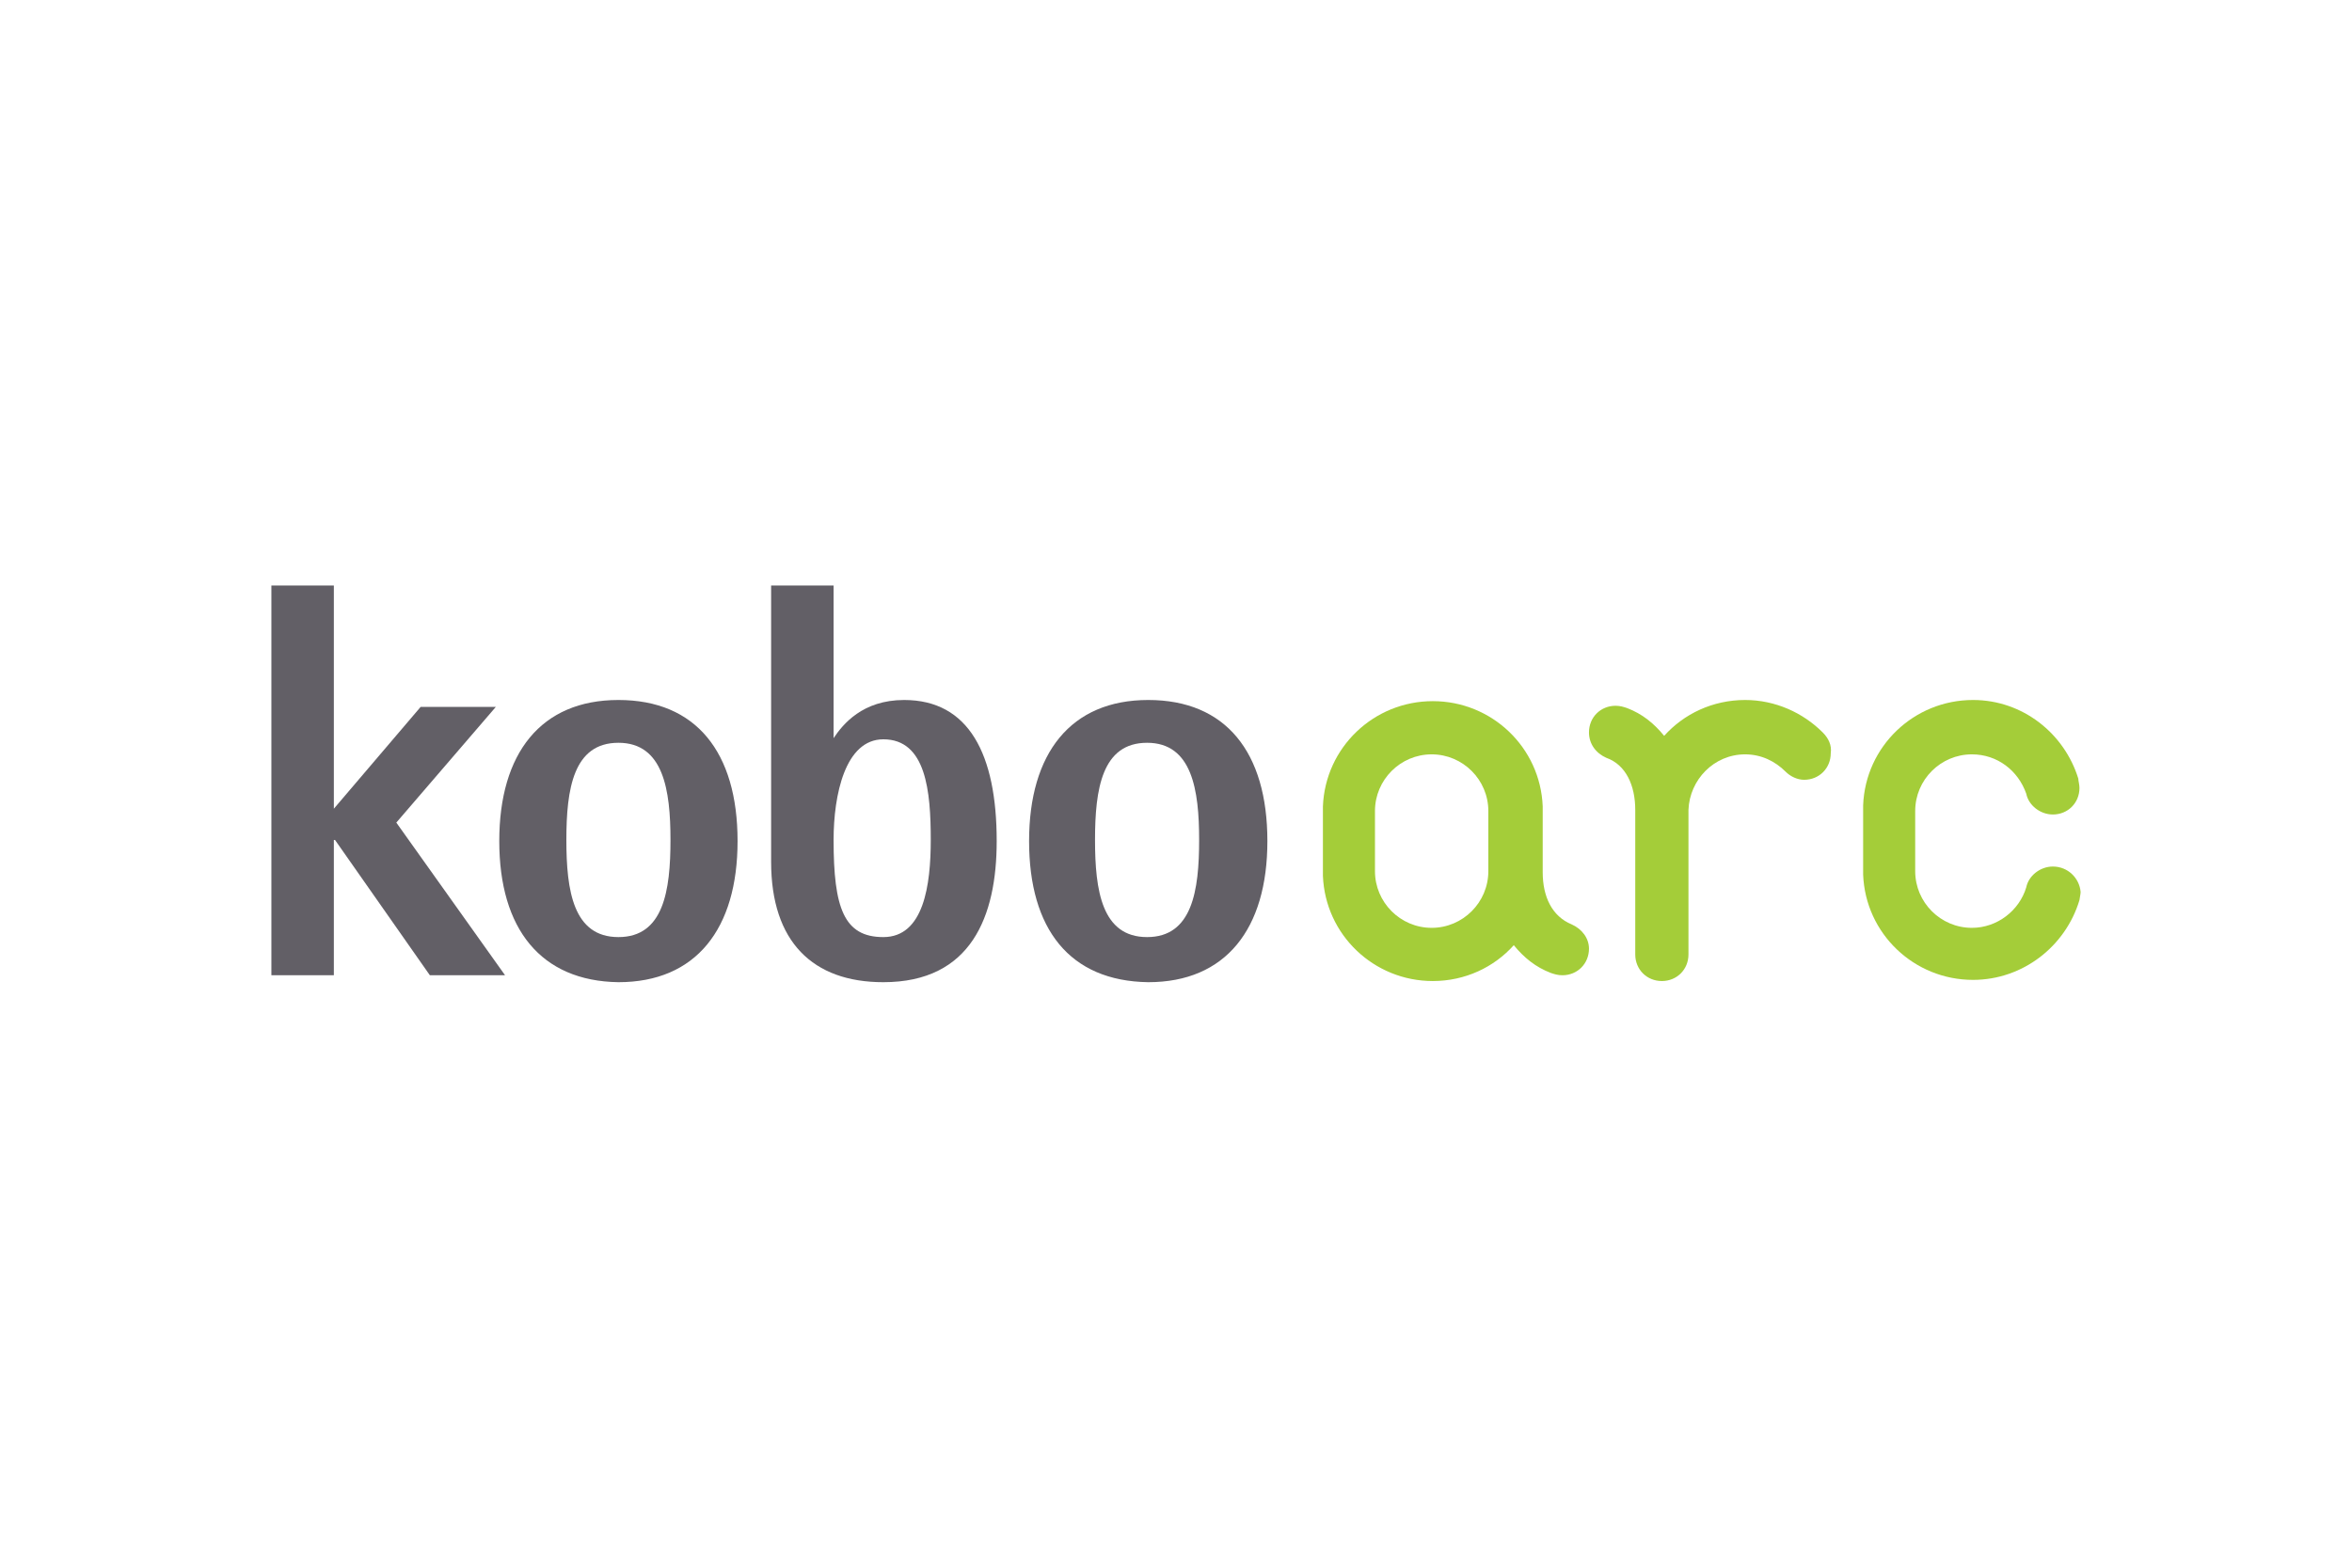 <?xml version="1.0" encoding="UTF-8"?>
<svg xmlns="http://www.w3.org/2000/svg" width="1200" height="800" viewBox="0 0 1200 800" fill="none">
  <path d="M170.332 412.689L214.597 360.752H252.96L202.203 419.772L257.682 497.679H219.319L170.922 428.625H170.332V497.679H138.461V298.78H170.332V412.689Z" fill="#625F66"></path>
  <path d="M315.521 478.202C338.539 478.202 342.08 454.594 342.08 428.625C342.08 403.246 338.539 379.048 315.521 379.048C292.503 379.048 288.962 402.656 288.962 428.625C288.962 454.594 292.503 478.202 315.521 478.202ZM254.73 429.215C254.73 384.36 275.978 357.21 315.521 357.21C355.065 357.21 376.312 383.769 376.312 429.215C376.312 474.07 355.065 501.22 315.521 501.22C275.978 500.63 254.73 474.07 254.73 429.215Z" fill="#625F66"></path>
  <path d="M450.679 478.202C471.336 478.202 474.878 451.643 474.878 428.625C474.878 403.836 472.517 377.277 450.679 377.277C431.203 377.277 425.301 405.607 425.301 428.625C425.301 463.447 430.612 478.202 450.679 478.202ZM425.301 376.687C430.022 369.605 440.056 357.21 461.303 357.21C494.354 357.21 508.519 384.95 508.519 429.215C508.519 467.578 495.535 501.22 450.679 501.22C414.677 501.22 393.43 480.563 393.43 439.839V298.78H425.301V376.687Z" fill="#625F66"></path>
  <path d="M585.244 478.202C608.262 478.202 611.803 454.594 611.803 428.625C611.803 403.246 608.262 379.048 585.244 379.048C562.226 379.048 558.685 402.656 558.685 428.625C558.685 454.594 562.226 478.202 585.244 478.202ZM525.043 429.215C525.043 384.36 546.29 357.21 585.834 357.21C625.377 357.21 646.625 383.769 646.625 429.215C646.625 474.07 625.377 501.22 585.834 501.22C545.7 500.63 525.043 474.07 525.043 429.215Z" fill="#625F66"></path>
  <path d="M1047.38 442.2C1040.88 442.2 1034.98 446.921 1033.8 452.823C1030.26 464.627 1019.05 473.48 1006.06 473.48C990.126 473.48 977.141 460.496 977.141 444.56V413.87C977.141 397.934 990.126 384.95 1006.06 384.95C1019.05 384.95 1029.67 393.213 1033.8 405.017C1034.98 410.919 1040.88 415.64 1047.38 415.64C1055.05 415.64 1060.95 409.738 1060.95 402.066C1060.95 400.295 1060.36 398.525 1060.36 397.344C1053.28 374.326 1032.03 357.21 1006.65 357.21C976.551 357.21 951.762 380.818 950.582 410.919V446.331C951.762 476.431 976.551 500.039 1006.65 500.039C1032.03 500.039 1053.87 482.923 1060.95 459.315C1060.95 458.725 1061.54 456.364 1061.54 455.184C1060.95 448.102 1055.05 442.2 1047.38 442.2Z" fill="#A4CD39"></path>
  <path d="M759.356 444.56C759.356 460.496 746.372 473.48 730.436 473.48C714.501 473.48 701.516 460.496 701.516 444.56V413.87C701.516 397.934 714.501 384.95 730.436 384.95C746.372 384.95 759.356 397.934 759.356 413.87V444.56ZM801.851 471.71C791.817 467.578 787.096 457.545 787.096 445.151V411.509C785.915 381.409 761.127 357.801 731.026 357.801C700.926 357.801 676.137 381.409 674.957 411.509V446.921C676.137 477.021 700.926 500.63 731.026 500.63C747.552 500.63 762.307 493.547 772.34 482.333C777.652 488.826 783.554 493.547 791.227 496.498C792.998 497.088 794.768 497.679 797.129 497.679C804.802 497.679 810.704 491.777 810.704 484.104C810.704 478.792 807.162 474.07 801.851 471.71Z" fill="#A4CD39"></path>
  <path d="M929.924 373.736C919.891 363.703 905.726 357.21 890.38 357.21C873.855 357.21 859.1 364.293 849.066 375.507C843.754 369.014 837.852 364.293 830.18 361.342C828.409 360.752 826.639 360.161 824.278 360.161C816.605 360.161 810.703 366.063 810.703 373.736C810.703 379.638 814.244 384.36 819.556 386.72C829.59 390.262 834.311 400.885 834.311 413.28V487.055C834.311 494.728 840.213 500.63 847.886 500.63C855.558 500.63 861.461 494.728 861.461 487.055V413.28C862.051 397.934 874.445 384.95 890.38 384.95C898.643 384.95 905.726 388.491 911.038 393.803C913.398 396.164 916.94 397.934 920.481 397.934C928.153 397.934 934.055 392.032 934.055 384.36C934.646 380.228 932.875 376.687 929.924 373.736Z" fill="#A4CD39"></path>
</svg>
